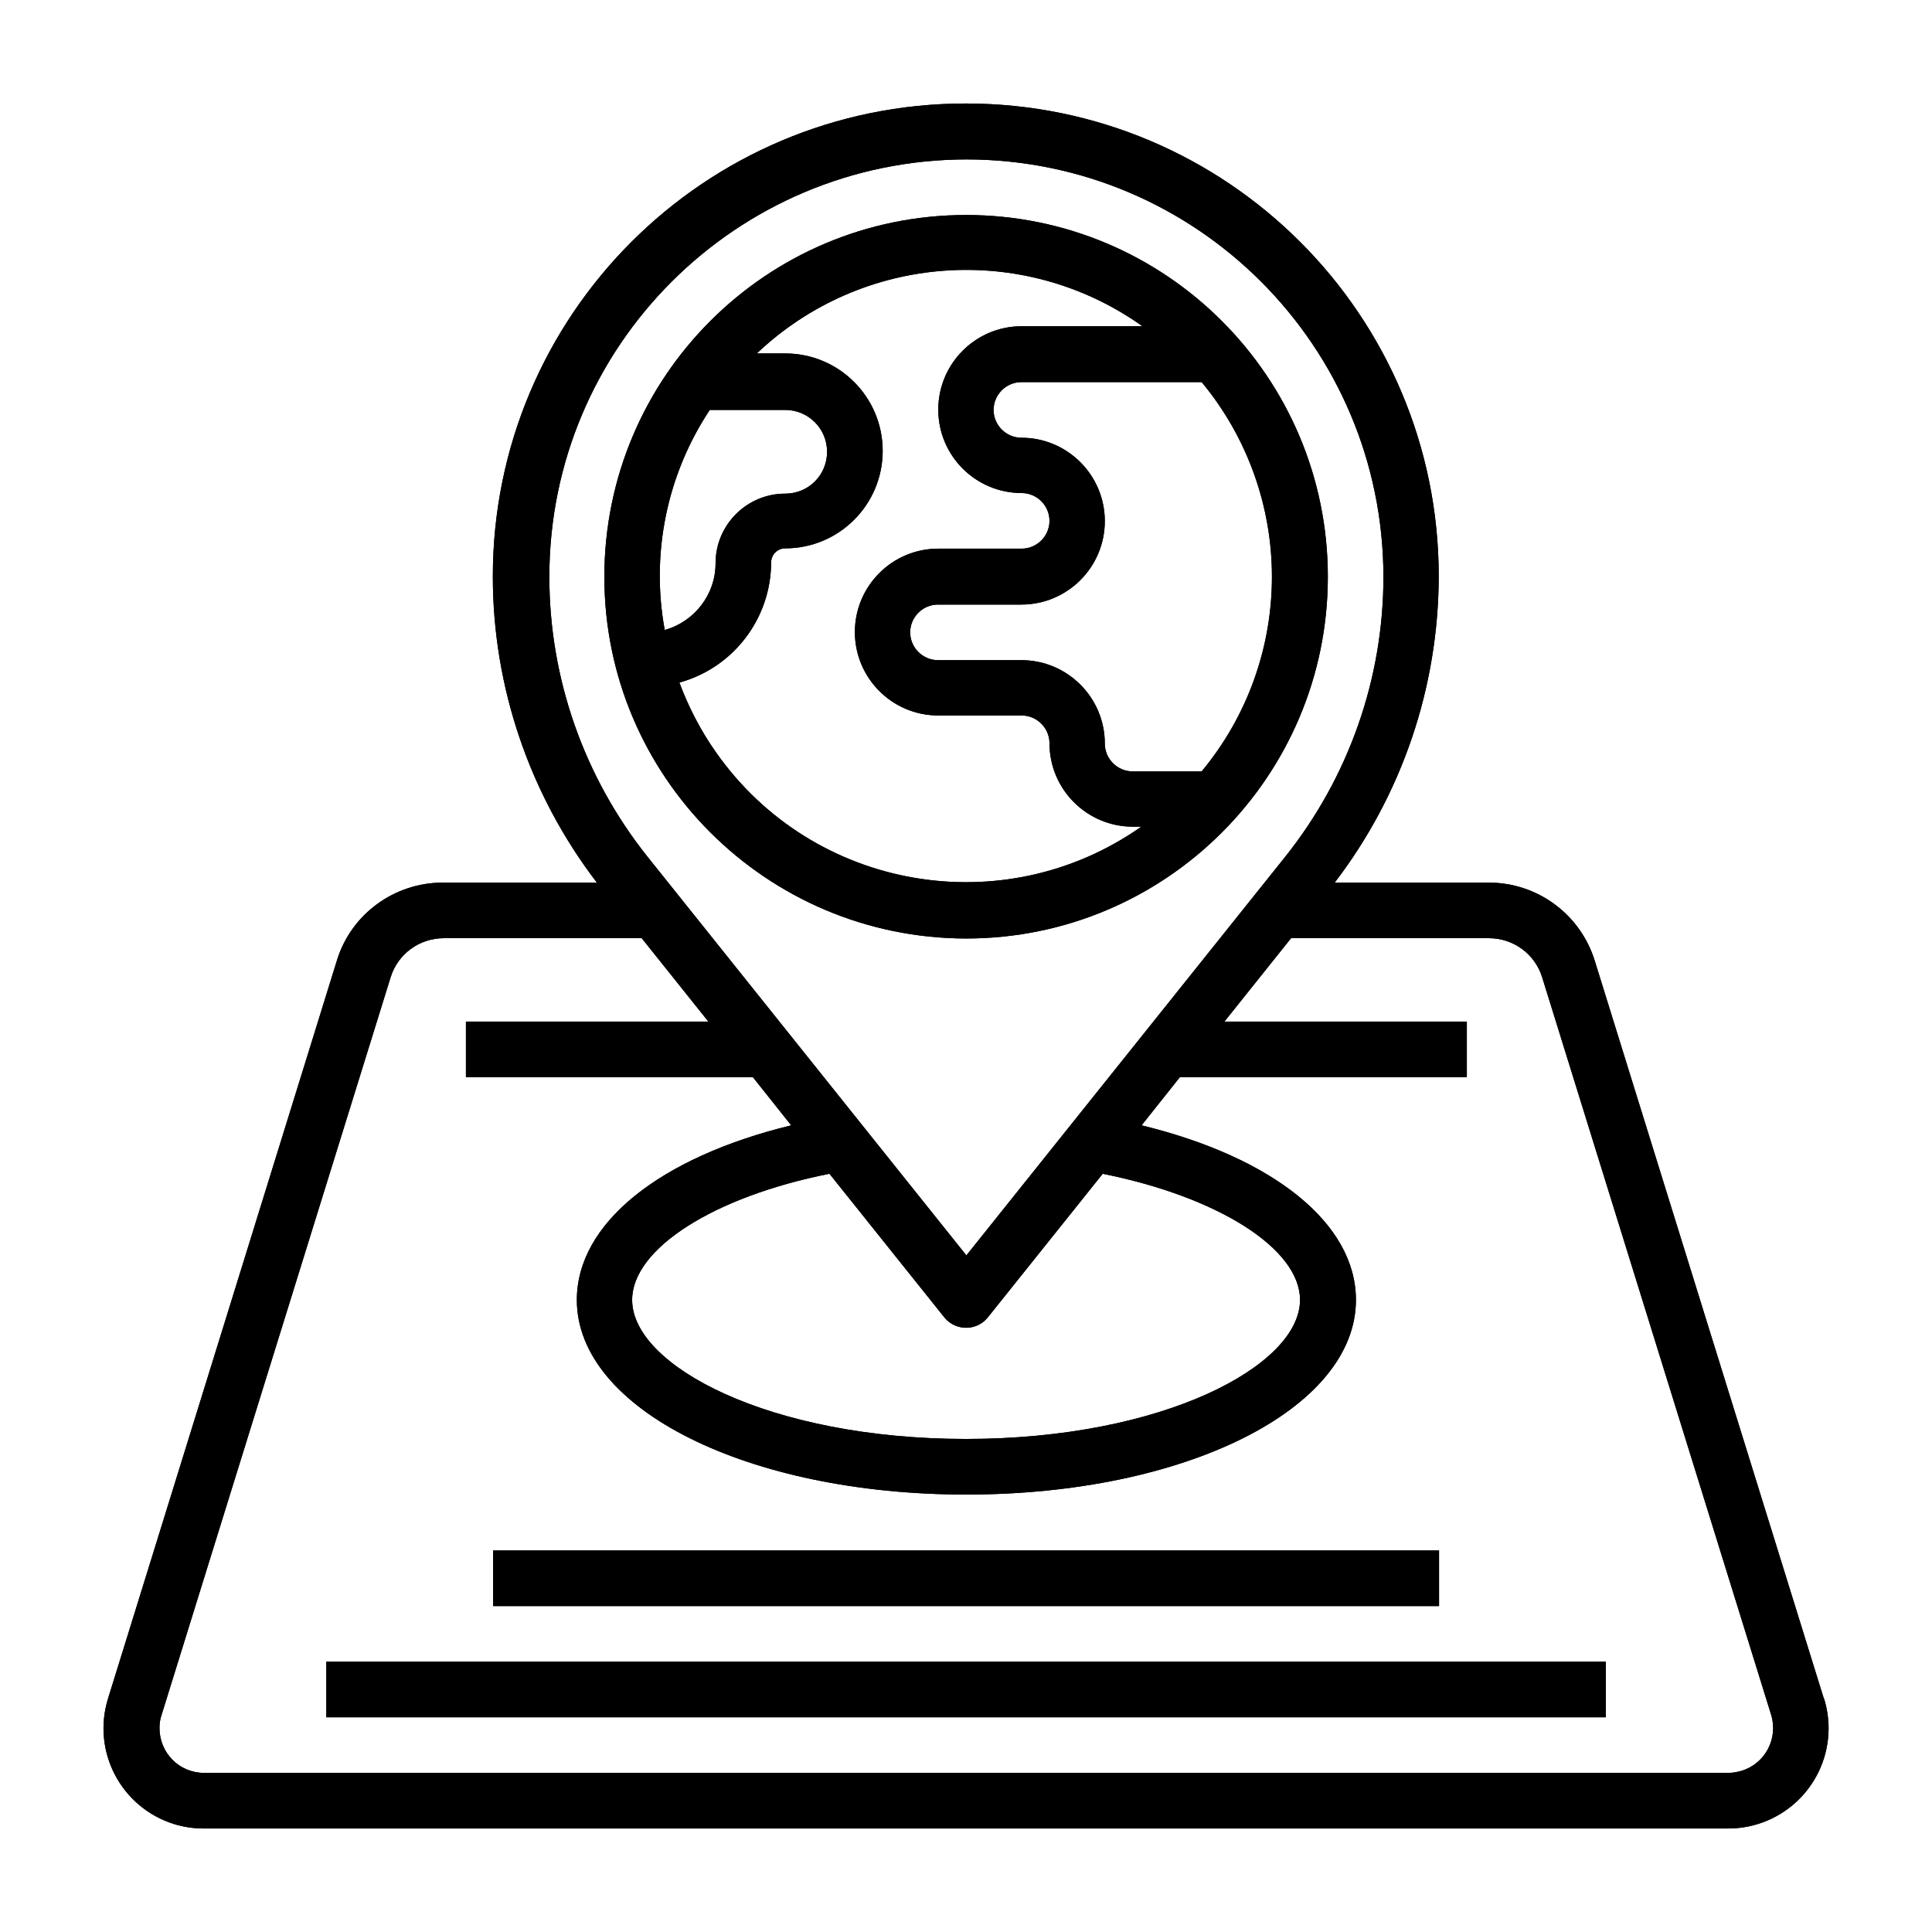 <svg width="112" height="112" viewBox="0 0 112 112" fill="none" xmlns="http://www.w3.org/2000/svg">
<path d="M105.728 98.461L92.452 55.705C91.62 53.002 89.125 51.165 86.3 51.165H77.374C81.274 46.069 83.388 39.847 83.405 33.418C83.405 18.27 71.135 6 55.988 6C40.84 6 28.57 18.27 28.57 33.418C28.57 39.83 30.702 46.069 34.601 51.165H25.676C22.851 51.165 20.338 53.002 19.523 55.705L6.265 98.461C5.312 101.529 7.01 104.769 10.078 105.74C10.65 105.913 11.222 106 11.811 106H100.182C103.388 106 105.988 103.418 106.005 100.211C106.005 99.622 105.918 99.033 105.745 98.478L105.728 98.461ZM56.005 9.241C69.367 9.241 80.182 20.073 80.199 33.435C80.199 39.328 78.189 45.047 74.514 49.657L56.022 72.776L37.53 49.657C33.856 45.047 31.846 39.328 31.846 33.435C31.846 20.073 42.678 9.258 56.04 9.241H56.005ZM54.74 76.364C55.294 77.057 56.317 77.178 57.01 76.624C57.097 76.555 57.184 76.468 57.27 76.364L63.925 68.045C70.598 69.38 75.364 72.378 75.364 75.359C75.364 79.172 67.409 83.418 56.005 83.418C44.601 83.418 36.646 79.172 36.646 75.359C36.646 72.378 41.412 69.362 48.085 68.045L54.74 76.364ZM100.182 102.776H11.828C10.39 102.776 9.246 101.615 9.246 100.177C9.246 99.917 9.281 99.657 9.367 99.414L22.643 56.659C23.059 55.307 24.307 54.388 25.728 54.388H37.201L41.066 59.224H27.01V62.447H43.648L45.866 65.237C38.241 67.092 33.44 70.922 33.44 75.359C33.44 81.685 43.353 86.641 56.022 86.641C68.691 86.641 78.605 81.685 78.605 75.359C78.605 70.922 73.804 67.092 66.178 65.237L68.397 62.447H85.034V59.224H70.979L74.844 54.388H86.317C87.738 54.388 88.986 55.307 89.402 56.659L102.677 99.414C103.093 100.783 102.331 102.239 100.962 102.655C100.719 102.724 100.459 102.776 100.199 102.776H100.182Z" fill="black"/>
<path d="M56.005 54.406C67.582 54.406 76.976 45.012 76.976 33.435C76.976 21.858 67.582 12.464 56.005 12.464C44.428 12.464 35.035 21.858 35.035 33.435C35.035 45.012 44.428 54.388 56.005 54.406ZM73.735 33.435C73.735 37.56 72.296 41.546 69.662 44.718H65.659C64.775 44.718 64.047 43.99 64.047 43.106C64.047 40.437 61.88 38.27 59.211 38.27H54.376C53.492 38.27 52.764 37.542 52.764 36.659C52.764 35.775 53.492 35.047 54.376 35.047H59.211C61.88 35.047 64.047 32.88 64.047 30.211C64.047 27.543 61.88 25.376 59.211 25.376C58.327 25.376 57.599 24.648 57.599 23.764C57.599 22.88 58.327 22.152 59.211 22.152H69.662C72.296 25.324 73.735 29.328 73.735 33.435ZM66.178 18.912H59.229C56.56 18.912 54.393 21.078 54.393 23.747C54.393 26.416 56.56 28.582 59.229 28.582C60.112 28.582 60.84 29.31 60.84 30.194C60.84 31.078 60.112 31.806 59.229 31.806H54.393C51.724 31.806 49.558 33.972 49.558 36.641C49.558 39.31 51.724 41.477 54.393 41.477H59.229C60.112 41.477 60.84 42.205 60.84 43.088C60.84 45.757 63.007 47.924 65.676 47.924H66.161C58.172 53.539 47.132 51.615 41.516 43.626C40.633 42.378 39.922 41.009 39.385 39.57C42.522 38.704 44.688 35.861 44.705 32.603C44.705 32.153 45.069 31.789 45.52 31.789C48.639 31.789 51.17 29.258 51.17 26.139C51.17 23.019 48.639 20.489 45.52 20.489H43.873C49.974 14.7 59.315 14.024 66.178 18.877V18.912ZM41.152 23.764H45.52C46.854 23.764 47.946 24.839 47.946 26.191C47.946 27.543 46.872 28.617 45.52 28.617C43.301 28.617 41.482 30.419 41.482 32.655C41.482 34.458 40.269 36.035 38.535 36.52C37.721 32.1 38.657 27.525 41.135 23.782L41.152 23.764Z" fill="black"/>
<path d="M93.093 96.329H18.917V99.553H93.093V96.329Z" fill="black"/>
<path d="M83.423 89.882H28.587V93.106H83.423V89.882Z" fill="black"/>
<path d="M105.728 98.461L92.452 55.705C91.62 53.002 89.125 51.165 86.3 51.165H77.374C81.274 46.069 83.388 39.847 83.405 33.418C83.405 18.27 71.135 6 55.988 6C40.84 6 28.57 18.27 28.57 33.418C28.57 39.83 30.702 46.069 34.601 51.165H25.676C22.851 51.165 20.338 53.002 19.523 55.705L6.265 98.461C5.312 101.529 7.01 104.769 10.078 105.74C10.65 105.913 11.222 106 11.811 106H100.182C103.388 106 105.988 103.418 106.005 100.211C106.005 99.622 105.918 99.033 105.745 98.478L105.728 98.461ZM56.005 9.241C69.367 9.241 80.182 20.073 80.199 33.435C80.199 39.328 78.189 45.047 74.514 49.657L56.022 72.776L37.53 49.657C33.856 45.047 31.846 39.328 31.846 33.435C31.846 20.073 42.678 9.258 56.04 9.241H56.005ZM54.74 76.364C55.294 77.057 56.317 77.178 57.01 76.624C57.097 76.555 57.184 76.468 57.27 76.364L63.925 68.045C70.598 69.38 75.364 72.378 75.364 75.359C75.364 79.172 67.409 83.418 56.005 83.418C44.601 83.418 36.646 79.172 36.646 75.359C36.646 72.378 41.412 69.362 48.085 68.045L54.74 76.364ZM100.182 102.776H11.828C10.39 102.776 9.246 101.615 9.246 100.177C9.246 99.917 9.281 99.657 9.367 99.414L22.643 56.659C23.059 55.307 24.307 54.388 25.728 54.388H37.201L41.066 59.224H27.01V62.447H43.648L45.866 65.237C38.241 67.092 33.44 70.922 33.44 75.359C33.44 81.685 43.353 86.641 56.022 86.641C68.691 86.641 78.605 81.685 78.605 75.359C78.605 70.922 73.804 67.092 66.178 65.237L68.397 62.447H85.034V59.224H70.979L74.844 54.388H86.317C87.738 54.388 88.986 55.307 89.402 56.659L102.677 99.414C103.093 100.783 102.331 102.239 100.962 102.655C100.719 102.724 100.459 102.776 100.199 102.776H100.182Z" fill="black"/>
<path d="M56.005 54.406C67.582 54.406 76.976 45.012 76.976 33.435C76.976 21.858 67.582 12.464 56.005 12.464C44.428 12.464 35.035 21.858 35.035 33.435C35.035 45.012 44.428 54.388 56.005 54.406ZM73.735 33.435C73.735 37.56 72.296 41.546 69.662 44.718H65.659C64.775 44.718 64.047 43.99 64.047 43.106C64.047 40.437 61.88 38.27 59.211 38.27H54.376C53.492 38.27 52.764 37.542 52.764 36.659C52.764 35.775 53.492 35.047 54.376 35.047H59.211C61.88 35.047 64.047 32.88 64.047 30.211C64.047 27.543 61.88 25.376 59.211 25.376C58.327 25.376 57.599 24.648 57.599 23.764C57.599 22.88 58.327 22.152 59.211 22.152H69.662C72.296 25.324 73.735 29.328 73.735 33.435ZM66.178 18.912H59.229C56.56 18.912 54.393 21.078 54.393 23.747C54.393 26.416 56.56 28.582 59.229 28.582C60.112 28.582 60.84 29.31 60.84 30.194C60.84 31.078 60.112 31.806 59.229 31.806H54.393C51.724 31.806 49.558 33.972 49.558 36.641C49.558 39.31 51.724 41.477 54.393 41.477H59.229C60.112 41.477 60.84 42.205 60.84 43.088C60.84 45.757 63.007 47.924 65.676 47.924H66.161C58.172 53.539 47.132 51.615 41.516 43.626C40.633 42.378 39.922 41.009 39.385 39.57C42.522 38.704 44.688 35.861 44.705 32.603C44.705 32.153 45.069 31.789 45.52 31.789C48.639 31.789 51.17 29.258 51.17 26.139C51.17 23.019 48.639 20.489 45.52 20.489H43.873C49.974 14.7 59.315 14.024 66.178 18.877V18.912ZM41.152 23.764H45.52C46.854 23.764 47.946 24.839 47.946 26.191C47.946 27.543 46.872 28.617 45.52 28.617C43.301 28.617 41.482 30.419 41.482 32.655C41.482 34.458 40.269 36.035 38.535 36.52C37.721 32.1 38.657 27.525 41.135 23.782L41.152 23.764Z" fill="black"/>
<path d="M93.093 96.329H18.917V99.553H93.093V96.329Z" fill="black"/>
<path d="M83.423 89.882H28.587V93.106H83.423V89.882Z" fill="black"/>
</svg>
